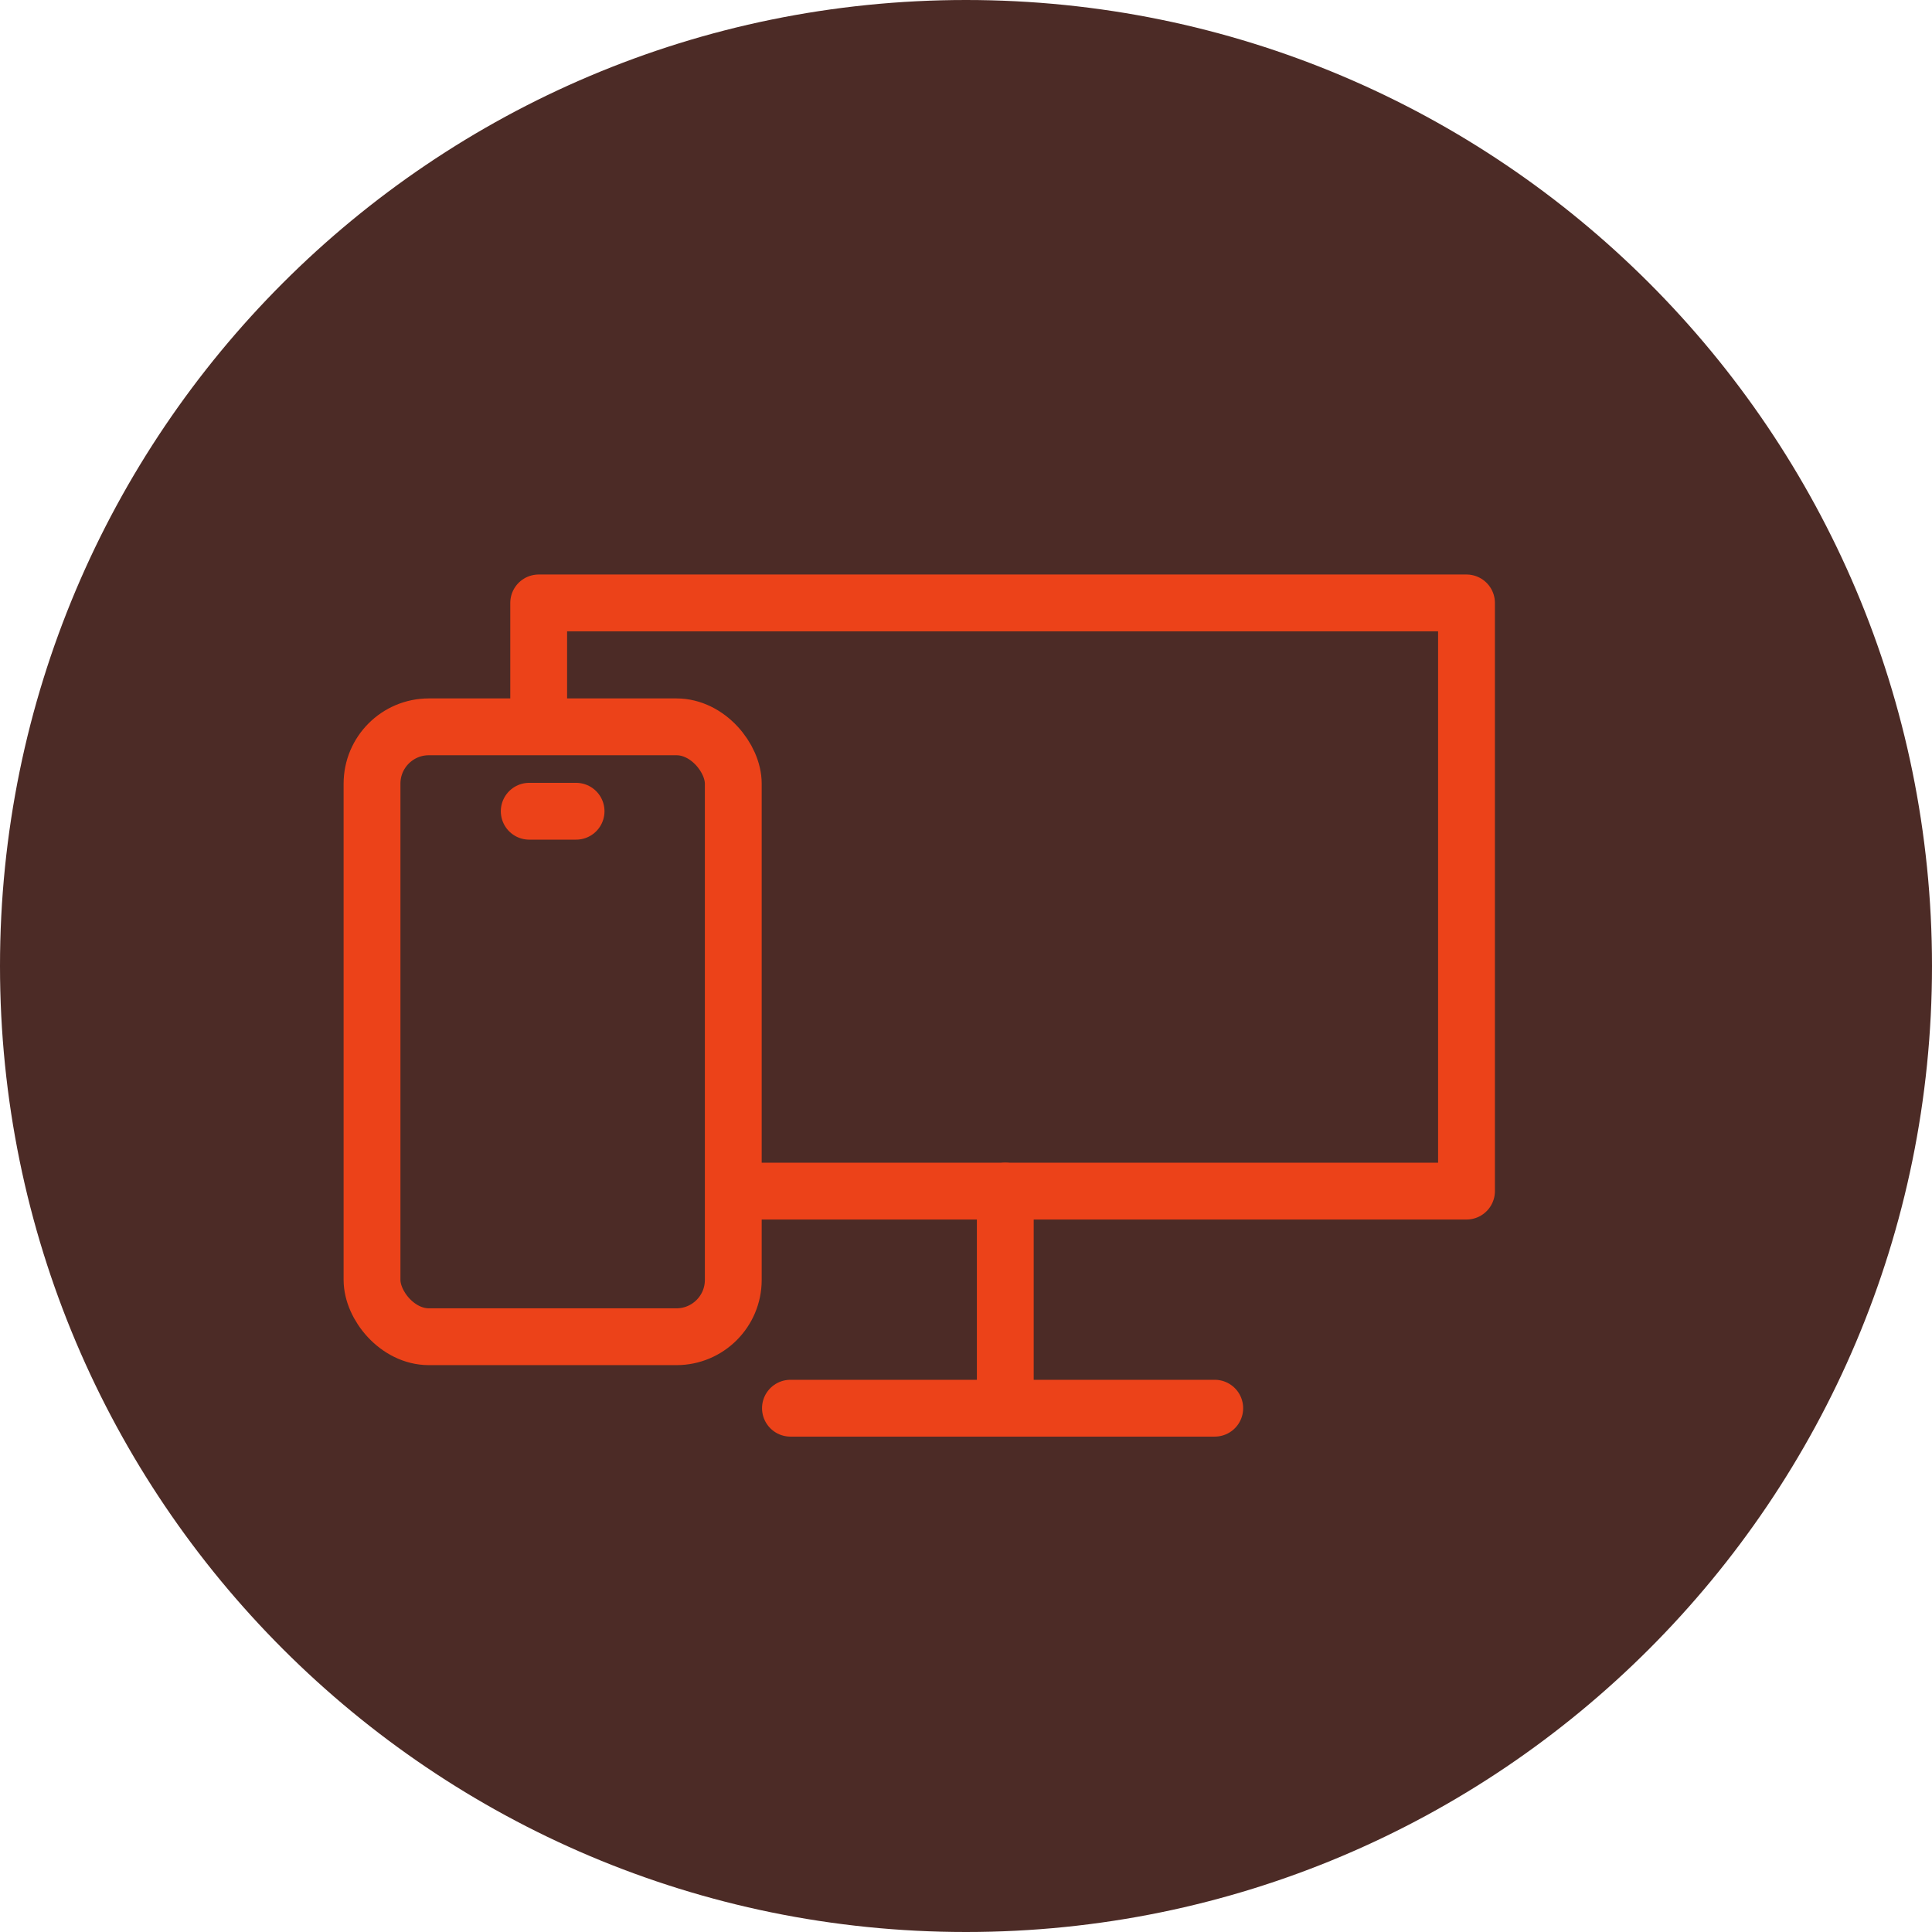 <svg width="68" height="68" viewBox="0 0 68 68" fill="none" xmlns="http://www.w3.org/2000/svg">
<path d="M34 68C52.778 68 68 52.778 68 34C68 15.222 52.778 0 34 0C15.222 0 0 15.222 0 34C0 52.778 15.222 68 34 68Z" fill="#4C2B26"/>
<path d="M35.383 41.923L35.383 49.564" stroke="#EC4219" stroke-width="2" stroke-linecap="round"/>
<path d="M27.821 49.564L42.755 49.564" stroke="#EC4219" stroke-width="2" stroke-linecap="round"/>
<path d="M18.96 25.511V21.221H51.616V41.923H25.848" stroke="#EC4219" stroke-width="2" stroke-linecap="round" stroke-linejoin="round"/>
<rect x="13.094" y="25.582" width="12.715" height="21.466" rx="2" stroke="#EC4219" stroke-width="2" stroke-linejoin="round"/>
<line x1="18.627" y1="28.553" x2="20.276" y2="28.553" stroke="#EC4219" stroke-width="2" stroke-linecap="round"/>
</svg>
